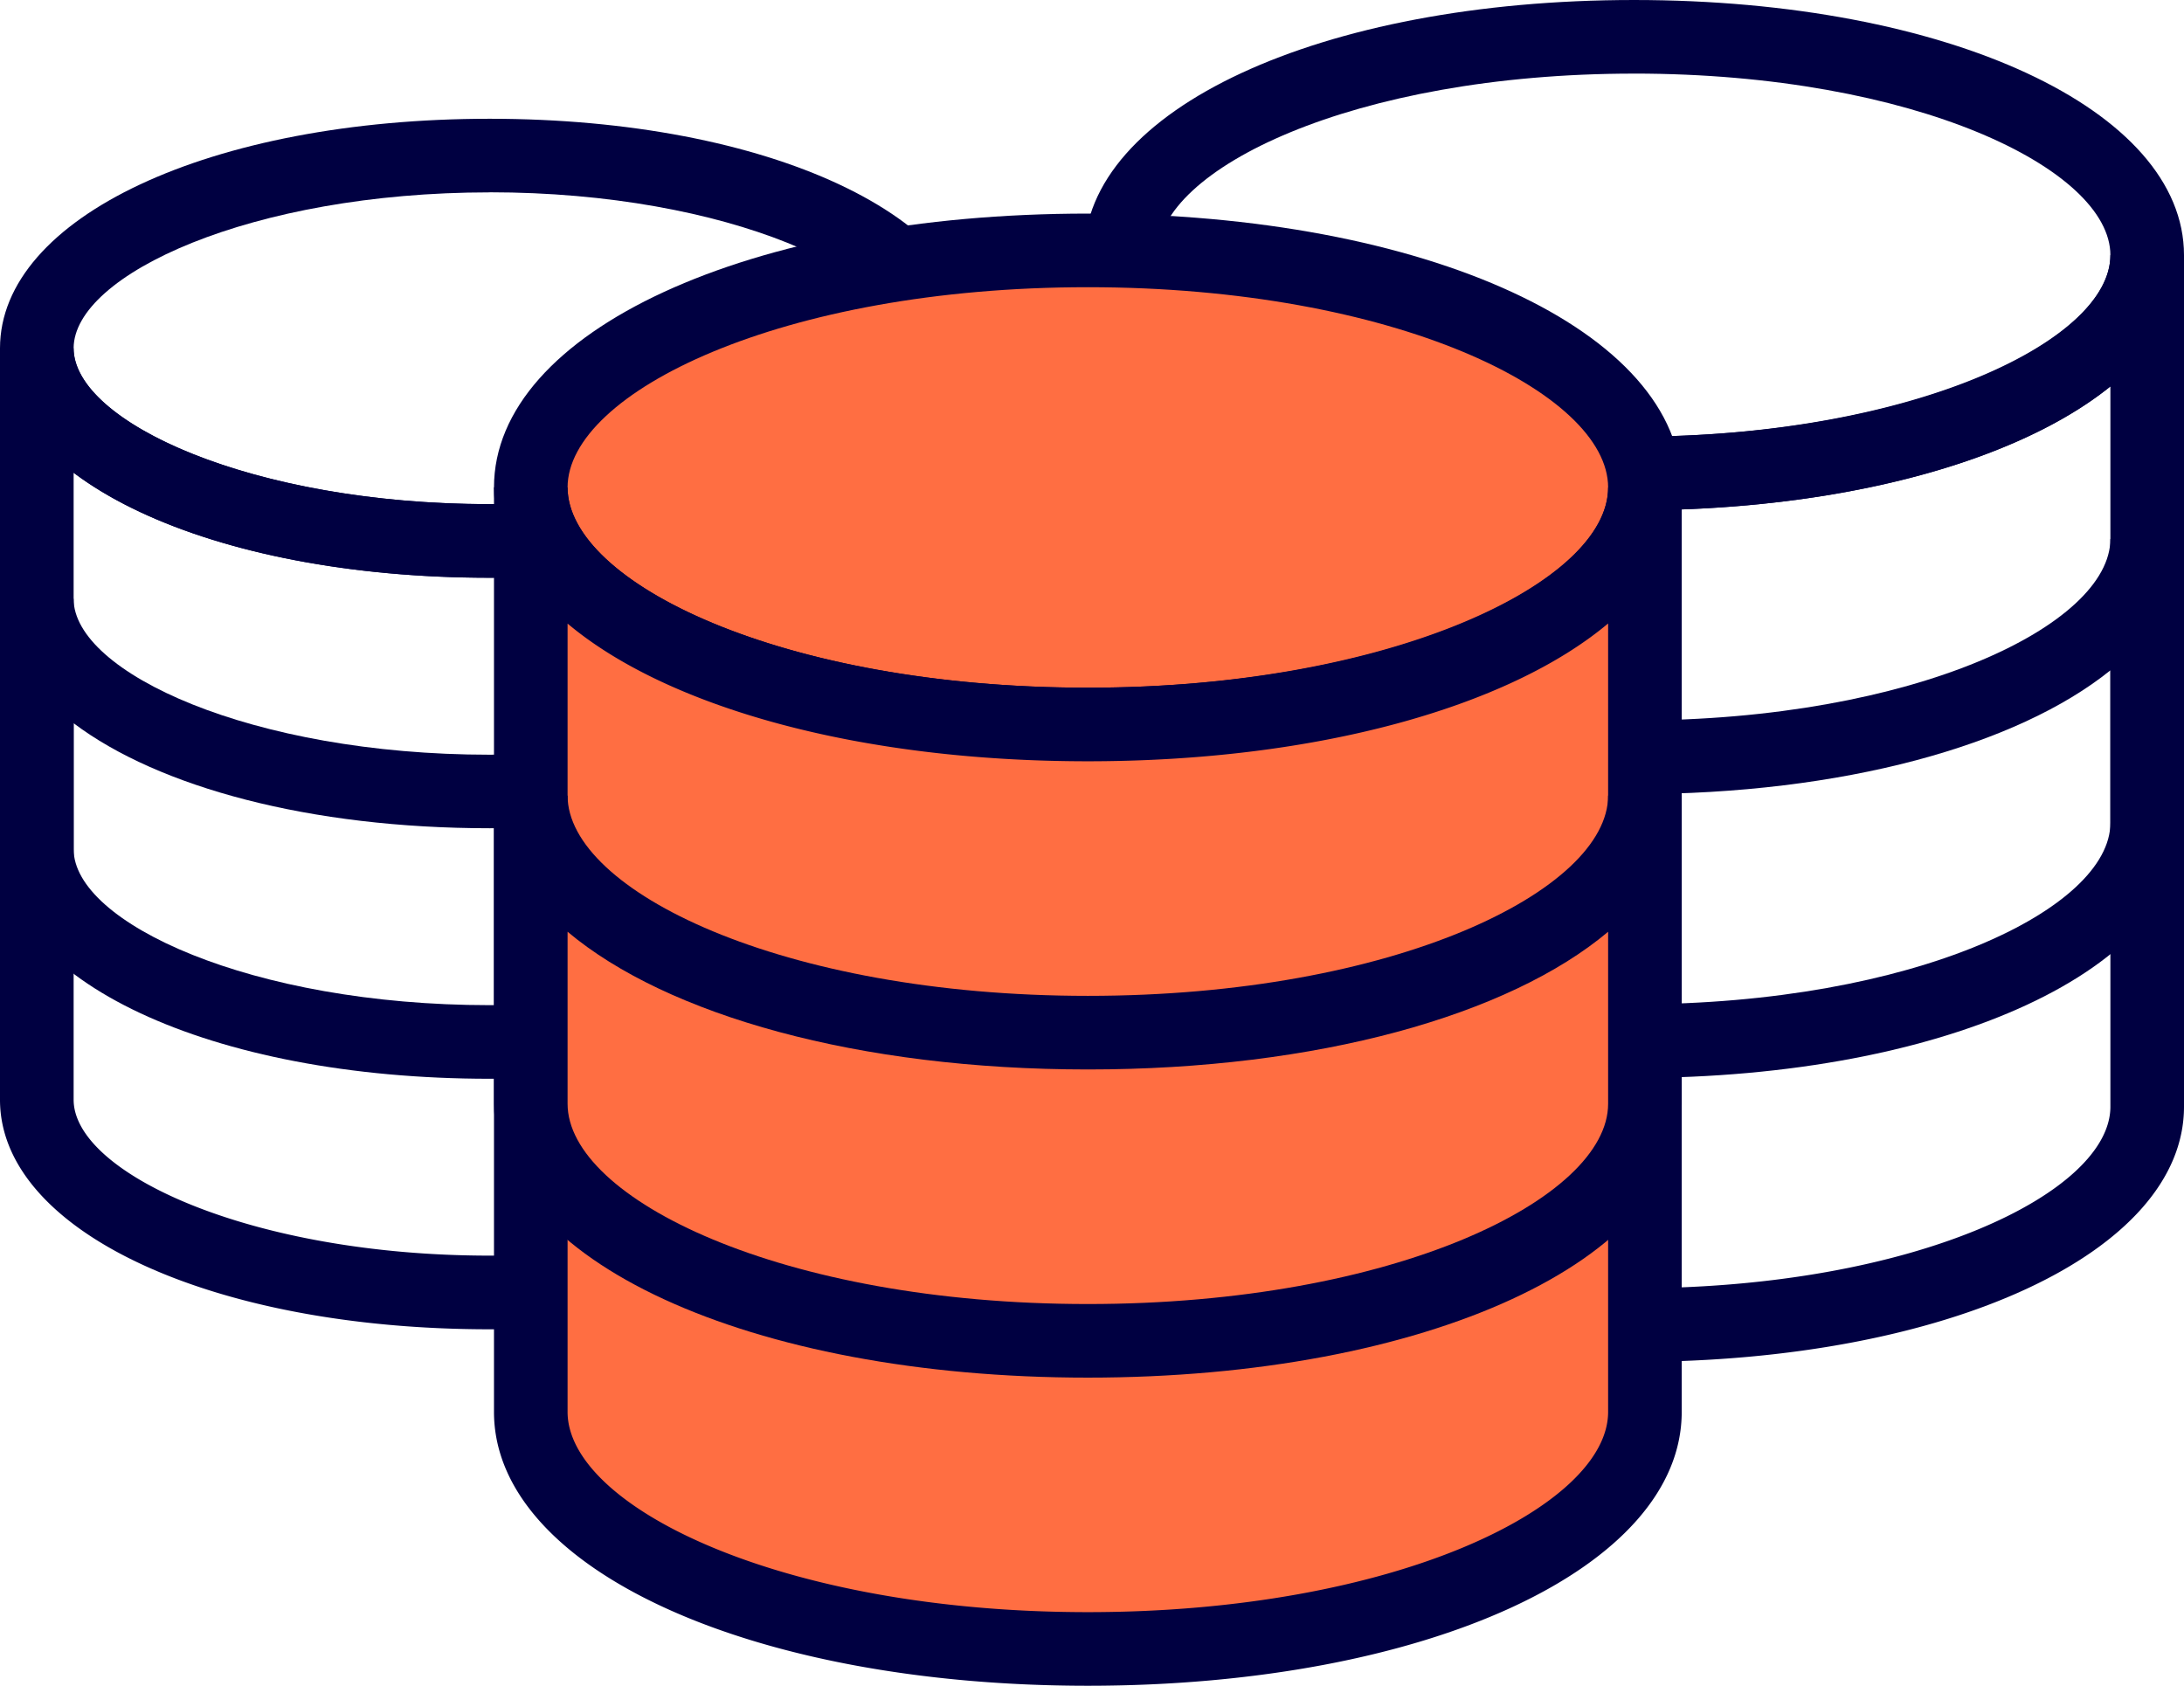 <?xml version="1.0" encoding="utf-8"?>
<svg xmlns="http://www.w3.org/2000/svg" width="110.755" height="85.49" viewBox="0 0 110.755 85.49">
  <g id="Group_4368" data-name="Group 4368" transform="translate(-741 -3031)">
    <g id="Group_4314" data-name="Group 4314" transform="translate(-1729.976 2158.507)">
      <g id="Group_4314-2" data-name="Group 4314" transform="translate(2525.952 872.493)">
        <path id="Path_3841" data-name="Path 3841" d="M2528.323,898.371c-15.9,0-27.889-5.562-27.889-12.939s11.99-12.939,27.889-12.939,27.89,5.563,27.89,12.939S2544.224,898.371,2528.323,898.371Zm0-22.145c-14.235,0-24.157,4.852-24.157,9.206s9.921,9.206,24.157,9.206,24.157-4.85,24.157-9.206S2542.559,876.225,2528.323,876.225Z" transform="translate(-2500.434 -872.493)" fill="#000041"/>
        <path id="Path_3842" data-name="Path 3842" d="M2528.323,914.473c-15.9,0-27.889-5.561-27.889-12.937v-14.4h3.732c0,4.356,9.921,9.206,24.157,9.206s24.157-4.851,24.157-9.206h3.733v14.4C2556.213,908.912,2544.224,914.473,2528.323,914.473ZM2504.166,893.8v7.736c0,4.354,9.921,9.2,24.157,9.2s24.157-4.85,24.157-9.2V893.8c-4.739,3.818-13.583,6.278-24.157,6.278S2508.9,897.619,2504.166,893.8Z" transform="translate(-2500.434 -859.805)" fill="#000041"/>
        <path id="Path_3843" data-name="Path 3843" d="M2528.323,935.556c-15.9,0-27.889-5.562-27.889-12.941V879.429h3.732c0,4.356,9.921,9.206,24.157,9.206,13.536,0,23.4-4.5,24.115-8.706a3.529,3.529,0,0,0,.042-.508l3.733.007v43.185C2556.213,929.994,2544.224,935.556,2528.323,935.556Zm-24.157-49.465v36.525c0,4.356,9.921,9.208,24.157,9.208s24.157-4.852,24.157-9.208v-36.53c-4.762,3.83-13.657,6.284-24.157,6.284C2517.749,892.368,2508.9,889.908,2504.166,886.09Z" transform="translate(-2500.434 -866.491)" fill="#000041"/>
      </g>
      <g id="Group_4315" data-name="Group 4315" transform="translate(2470.976 878.512)">
        <path id="Path_3844" data-name="Path 3844" d="M2495.81,899c-14.158,0-24.834-5-24.834-11.64s10.677-11.638,24.834-11.638,24.833,5,24.833,11.638S2509.968,899,2495.81,899Zm0-19.545c-12.079,0-21.1,4.173-21.1,7.905s9.023,7.907,21.1,7.907,21.1-4.175,21.1-7.907S2507.887,879.451,2495.81,879.451Z" transform="translate(-2470.976 -875.718)" fill="#000041"/>
        <path id="Path_3845" data-name="Path 3845" d="M2495.81,913.107c-14.158,0-24.834-5-24.834-11.64v-12.7h3.732c0,3.733,9.023,7.906,21.1,7.906s21.1-4.173,21.1-7.906h3.733v12.7C2520.643,908.1,2509.968,913.107,2495.81,913.107Zm-21.1-18.032v6.392c0,3.732,9.023,7.907,21.1,7.907s21.1-4.175,21.1-7.907v-6.392c-4.307,3.251-11.983,5.327-21.1,5.327S2479.018,898.326,2474.708,895.075Z" transform="translate(-2470.976 -864.418)" fill="#000041"/>
        <path id="Path_3846" data-name="Path 3846" d="M2495.81,931.71c-14.158,0-24.834-5-24.834-11.64V881.954h3.732c0,3.732,9.023,7.907,21.1,7.907,11.834,0,20.448-3.88,21.068-7.5a2.652,2.652,0,0,0,.032-.4h3.733v38.117C2520.643,926.707,2509.968,931.71,2495.81,931.71Zm-21.1-43.443v31.8c0,3.732,9.023,7.907,21.1,7.907s21.1-4.175,21.1-7.907v-31.8c-4.33,3.258-12.047,5.328-21.1,5.328C2486.692,893.594,2479.018,891.518,2474.708,888.268Z" transform="translate(-2470.976 -870.316)" fill="#000041"/>
      </g>
      <g id="Group_4319" data-name="Group 4319" transform="translate(2496.027 883.325)">
        <g id="Group_4316" data-name="Group 4316">
          <ellipse id="Ellipse_172" data-name="Ellipse 172" cx="28.25" cy="12.021" rx="28.25" ry="12.021" transform="translate(1.866 1.866)" fill="#ff6e42"/>
          <path id="Path_3847" data-name="Path 3847" d="M2514.515,906.073c-17.17,0-30.116-5.972-30.116-13.889s12.946-13.887,30.116-13.887,30.116,5.97,30.116,13.887S2531.685,906.073,2514.515,906.073Zm0-24.043c-15.549,0-26.384,5.352-26.384,10.154s10.834,10.156,26.384,10.156,26.384-5.353,26.384-10.156S2530.065,882.03,2514.515,882.03Z" transform="translate(-2484.399 -878.297)" fill="#000041"/>
        </g>
        <g id="Group_4317" data-name="Group 4317" transform="translate(0 13.887)">
          <path id="Path_3848" data-name="Path 3848" d="M2485.4,885.738c0,6.64,12.648,12.022,28.25,12.022,14.9,0,27.112-4.912,28.175-11.138a5.457,5.457,0,0,0,.075-.885v46.884c0,6.638-12.648,12.021-28.25,12.021s-28.25-5.382-28.25-12.021Z" transform="translate(-2483.533 -885.738)" fill="#ff6e42"/>
          <path id="Path_3849" data-name="Path 3849" d="M2514.515,946.509c-17.17,0-30.116-5.97-30.116-13.889V885.738h3.732c0,4.8,10.834,10.156,26.384,10.156,14.773,0,25.546-4.957,26.337-9.585a3.629,3.629,0,0,0,.047-.571h3.732V932.62C2544.631,940.539,2531.685,946.509,2514.515,946.509Zm-26.384-53.866V932.62c0,4.8,10.834,10.156,26.384,10.156s26.384-5.353,26.384-10.156V892.637c-5.064,4.249-14.82,6.989-26.384,6.989C2502.872,899.627,2493.171,896.88,2488.131,892.643Z" transform="translate(-2484.399 -885.738)" fill="#000041"/>
        </g>
        <g id="Group_4318" data-name="Group 4318" transform="translate(0 29.515)">
          <path id="Path_3850" data-name="Path 3850" d="M2485.4,909.74c0,6.638,12.648,12.021,28.25,12.021s28.25-5.382,28.25-12.021V894.112c0,6.64-12.648,12.021-28.25,12.021s-28.25-5.38-28.25-12.021Z" transform="translate(-2483.533 -894.112)" fill="#ff6e42"/>
          <path id="Path_3851" data-name="Path 3851" d="M2514.515,923.629c-17.17,0-30.116-5.97-30.116-13.889V894.112h3.732c0,4.8,10.834,10.156,26.384,10.156s26.384-5.353,26.384-10.156h3.732V909.74C2544.631,917.659,2531.685,923.629,2514.515,923.629Zm-26.384-22.611v8.723c0,4.8,10.834,10.156,26.384,10.156s26.384-5.352,26.384-10.156v-8.723c-5.039,4.238-14.74,6.983-26.384,6.983S2493.171,905.253,2488.131,901.017Z" transform="translate(-2484.399 -894.112)" fill="#000041"/>
        </g>
      </g>
    </g>
  </g>
</svg>
